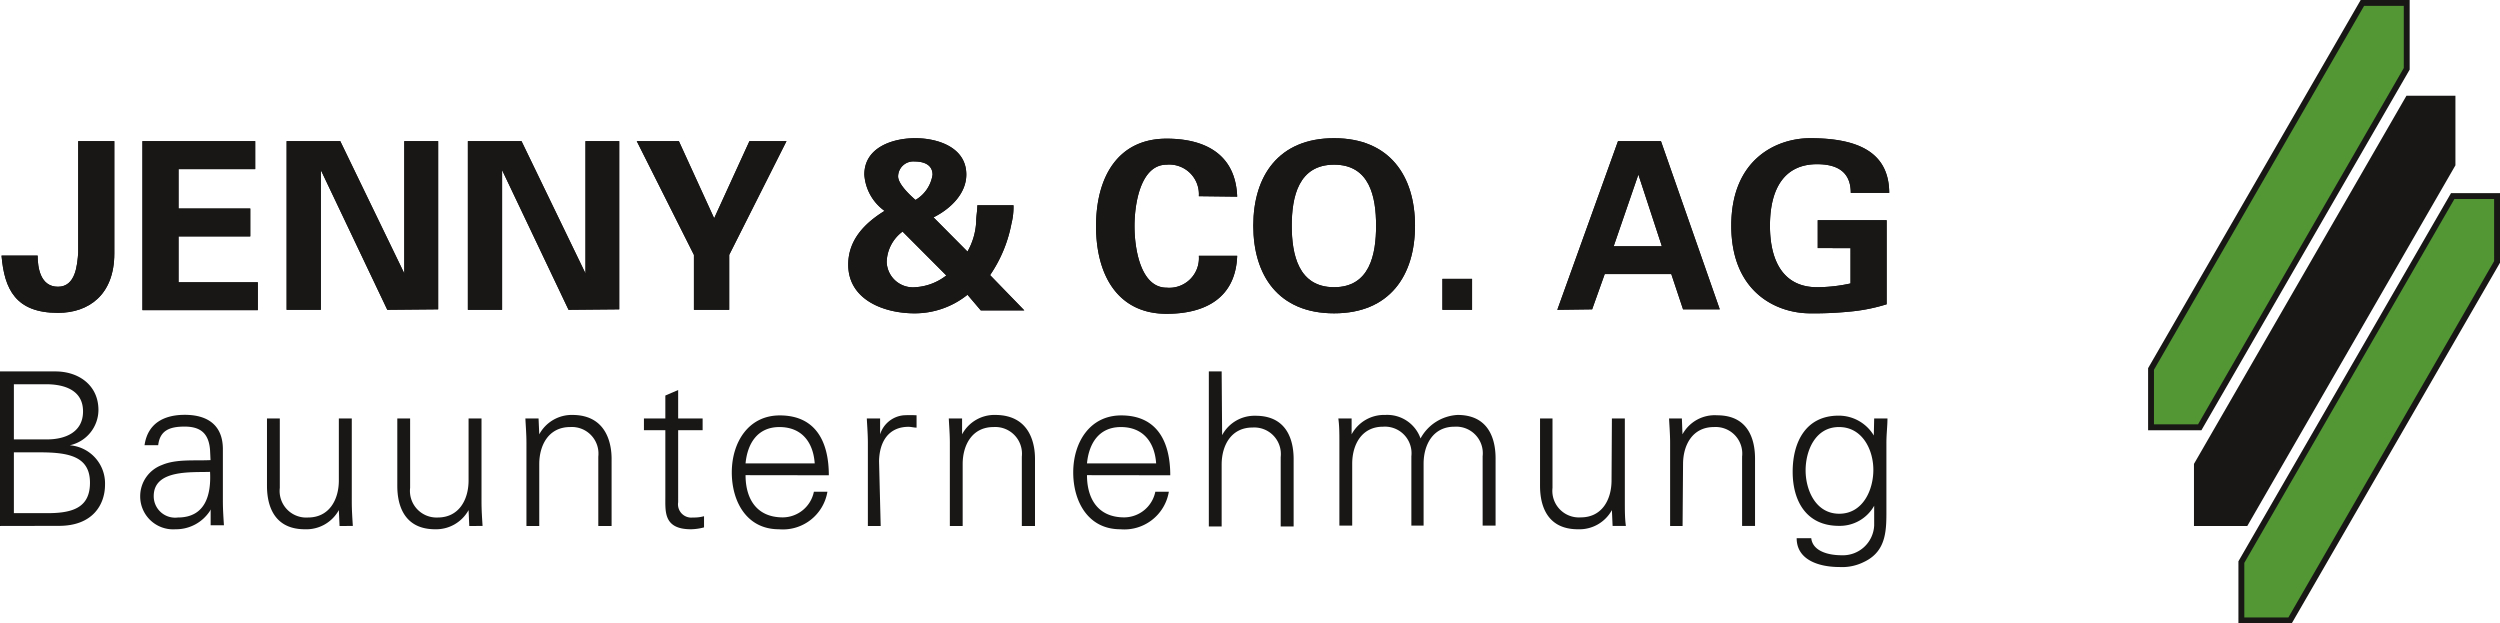 <svg xmlns="http://www.w3.org/2000/svg" viewBox="0 0 212.56 53"><defs><style>.cls-1,.cls-3{fill:#181716;}.cls-2{fill:#529734;}.cls-2,.cls-3{stroke:#181716;stroke-width:0.5px;}</style></defs><g id="Layer_2" data-name="Layer 2"><g id="Ebene_1" data-name="Ebene 1"><path class="cls-1" d="M9.72,12v9.55c0,3.52-2.18,5.05-4.79,5.05-3.59,0-4.56-2-4.8-4.87H3.2c0,1,.22,2.65,1.73,2.65s1.64-1.86,1.72-2.89V12Z"/><path class="cls-1" d="M12.11,12H21.7v2.38H15.18v3.35h6.1v2.37h-6.1V24h6.74v2.37H12.11Z"/><path class="cls-1" d="M32.93,26.34,27.28,14.46l0,0V26.34H24.37V12h4.56l5.45,11.25,0,0V12h2.88v14.3Z"/><path class="cls-1" d="M48.34,26.34,42.69,14.46l0,0V26.34H39.78V12h4.56l5.44,11.25,0,0V12h2.87v14.3Z"/><path class="cls-1" d="M59,21.67,54.14,12h3.58l3,6.56,3-6.56h3.15L62,21.67v4.67H59Z"/><path class="cls-1" d="M82.26,25.06a7.16,7.16,0,0,1-4.51,1.58c-2.56,0-5.63-1.13-5.63-4.14,0-2.1,1.39-3.52,3.09-4.57a4.12,4.12,0,0,1-1.72-3.09c0-2.32,2.43-3.09,4.33-3.09s4.34.77,4.34,3.09c0,1.66-1.4,2.95-2.79,3.64l2.89,2.91A5.7,5.7,0,0,0,83,18.84c0-.46.1-.93.1-1.39h3.07A5.65,5.65,0,0,1,86,19a11.57,11.57,0,0,1-1.82,4.39l2.91,3h-3.7Zm-5.52-5.37a3.32,3.32,0,0,0-1.35,2.59,2.23,2.23,0,0,0,2.43,2.14,4.71,4.71,0,0,0,2.64-1Zm2.55-4.83c0-.84-.71-1.13-1.53-1.13A1.29,1.29,0,0,0,76.36,15c0,.64,1,1.59,1.48,2A3,3,0,0,0,79.29,14.86Z"/><path class="cls-1" d="M101.93,16.68A2.52,2.52,0,0,0,99.19,14c-2.18,0-2.73,3.23-2.73,5.23s.55,5.23,2.73,5.23a2.52,2.52,0,0,0,2.74-2.71h3.26c-.13,3.58-2.71,4.93-6,4.93-4.14,0-6-3.27-6-7.45s1.86-7.44,6-7.44c3.29,0,5.87,1.34,6,4.93Z"/><path class="cls-1" d="M106.56,19.19c0-4.22,2.14-7.44,6.87-7.44s6.88,3.22,6.88,7.44-2.14,7.45-6.88,7.45S106.56,23.41,106.56,19.19Zm3.27,0c0,2.46.57,5.23,3.6,5.23S117,21.65,117,19.19,116.46,14,113.43,14,109.83,16.74,109.83,19.19Z"/><path class="cls-1" d="M122.64,26.34V23.71h2.52v2.63Z"/><path class="cls-1" d="M132.41,26.34,137.57,12h3.65l5,14.3H143.1l-1-3h-5.66l-1.07,3Zm8.89-5.4-2-6.1h0l-2.1,6.1Z"/><path class="cls-1" d="M154.55,21.09V18.72h5.86v7.15a15.08,15.08,0,0,1-3.21.63,30.34,30.34,0,0,1-3.29.14c-2.83,0-6.71-1.76-6.71-7.45s3.88-7.44,6.71-7.44c4.14,0,6.7,1.24,6.72,4.65h-3.27c0-1.82-1.19-2.44-2.87-2.44-2.72,0-4,2-4,5.23s1.3,5.23,4,5.23a13.29,13.29,0,0,0,2.85-.32v-3Z"/><path class="cls-1" d="M9.72,12v9.55c0,3.52-2.18,5.05-4.79,5.05-3.59,0-4.56-2-4.8-4.87H3.2c0,1,.22,2.65,1.73,2.65s1.64-1.86,1.72-2.89V12Z"/><path class="cls-1" d="M12.11,12H21.7v2.38H15.18v3.35h6.1v2.37h-6.1V24h6.74v2.37H12.11Z"/><path class="cls-1" d="M32.93,26.34,27.28,14.46l0,0V26.34H24.37V12h4.56l5.44,11.25,0,0V12h2.88v14.3Z"/><path class="cls-1" d="M48.34,26.34,42.69,14.46l0,0V26.34H39.78V12h4.56l5.44,11.25,0,0V12h2.87v14.3Z"/><path class="cls-1" d="M59,21.67,54.14,12h3.58l3,6.56,3-6.56h3.15L62,21.67v4.67H59Z"/><path class="cls-1" d="M82.26,25.06a7.16,7.16,0,0,1-4.51,1.58c-2.56,0-5.63-1.13-5.63-4.14,0-2.1,1.39-3.52,3.09-4.57a4.12,4.12,0,0,1-1.72-3.09c0-2.32,2.43-3.09,4.33-3.09s4.34.77,4.34,3.09c0,1.66-1.4,2.95-2.79,3.64l2.89,2.91A5.7,5.7,0,0,0,83,18.84c0-.46.1-.93.1-1.39h3.07A5.65,5.65,0,0,1,86,19a11.57,11.57,0,0,1-1.82,4.39l2.91,3h-3.7Zm-5.52-5.37a3.32,3.32,0,0,0-1.35,2.59,2.23,2.23,0,0,0,2.43,2.14,4.71,4.71,0,0,0,2.64-1Zm2.55-4.83c0-.84-.71-1.13-1.53-1.13A1.29,1.29,0,0,0,76.36,15c0,.64,1,1.59,1.48,2A3,3,0,0,0,79.29,14.86Z"/><path class="cls-1" d="M101.93,16.68A2.52,2.52,0,0,0,99.19,14c-2.18,0-2.73,3.23-2.73,5.23s.55,5.23,2.73,5.23a2.52,2.52,0,0,0,2.74-2.71h3.26c-.13,3.58-2.71,4.93-6,4.93-4.14,0-6-3.27-6-7.45s1.86-7.44,6-7.44c3.29,0,5.87,1.34,6,4.93Z"/><path class="cls-1" d="M106.56,19.19c0-4.22,2.14-7.44,6.87-7.44s6.88,3.22,6.88,7.44-2.14,7.45-6.88,7.45S106.56,23.41,106.56,19.19Zm3.27,0c0,2.46.57,5.23,3.6,5.23S117,21.65,117,19.19,116.46,14,113.43,14,109.83,16.74,109.83,19.19Z"/><path class="cls-1" d="M122.64,26.34V23.71h2.52v2.63Z"/><path class="cls-1" d="M132.41,26.34,137.57,12h3.65l5,14.3H143.1l-1-3h-5.66l-1.07,3Zm8.89-5.4-2-6.1h0l-2.1,6.1Z"/><path class="cls-1" d="M154.55,21.09V18.72h5.86v7.15a15.08,15.08,0,0,1-3.21.63,30.34,30.34,0,0,1-3.29.14c-2.83,0-6.71-1.76-6.71-7.45s3.88-7.44,6.71-7.44c4.14,0,6.7,1.24,6.72,4.65h-3.27c0-1.82-1.19-2.44-2.87-2.44-2.72,0-4,2-4,5.23s1.3,5.23,4,5.23a13.29,13.29,0,0,0,2.85-.32v-3Z"/><path class="cls-1" d="M0,44.72V31.58H4.71c2,0,3.66,1.19,3.66,3.28a3.09,3.09,0,0,1-2.44,3v0a3.25,3.25,0,0,1,3,3.34c0,1.72-1.06,3.51-3.91,3.51Zm4-7.36c1.53,0,3.06-.6,3.06-2.38S5.53,32.69,4,32.67H1.18v4.69ZM1.18,43.63h2.9c2.25,0,3.57-.57,3.57-2.59,0-2.24-1.81-2.58-4.28-2.58H1.18Z"/><path class="cls-1" d="M17.86,38.27c-.11-1.49-.88-2-2.17-2s-2.09.34-2.24,1.58H12.29c.27-1.87,1.67-2.58,3.42-2.58,2,0,3.27.93,3.24,3v4.33c0,.71.05,1.44.09,2.06H17.91l0-1.35h0l-.06.13A3.44,3.44,0,0,1,14.92,45a2.8,2.8,0,0,1-3-2.82,2.83,2.83,0,0,1,1.84-2.64c1.22-.53,2.81-.35,4.14-.42ZM15.12,44c2.39,0,2.84-2,2.74-3.88-1.55.06-4.79-.23-4.79,2.06A1.82,1.82,0,0,0,15.12,44Z"/><path class="cls-1" d="M28.81,35.58h1.1v7.08c0,.71.05,1.44.09,2.06H28.87l-.06-1.35,0,0A3.15,3.15,0,0,1,25.92,45c-3,0-3.22-2.64-3.22-3.69V35.58h1.09v5.9A2.26,2.26,0,0,0,26.19,44c1.8,0,2.62-1.51,2.62-3.15Z"/><path class="cls-1" d="M39.84,35.58h1.1v7.08c0,.71.05,1.44.09,2.06H39.9l-.06-1.35,0,0A3.15,3.15,0,0,1,37,45c-3,0-3.22-2.64-3.22-3.69V35.58h1.09v5.9A2.26,2.26,0,0,0,37.22,44c1.8,0,2.62-1.51,2.62-3.15Z"/><path class="cls-1" d="M45.85,44.72H44.76V37.64c0-.71-.06-1.44-.09-2.06h1.12l.06,1.35,0,0a3.14,3.14,0,0,1,2.86-1.65C51.73,35.31,52,38,52,39v5.72H50.87v-5.9a2.26,2.26,0,0,0-2.4-2.51c-1.8,0-2.62,1.51-2.62,3.15Z"/><path class="cls-1" d="M56.57,36.58H54.75v-1h1.82V33.63l1.09-.47v2.42h2.08v1H57.66V42.7A1.13,1.13,0,0,0,58.92,44a3.19,3.19,0,0,0,.94-.11v.95a4.51,4.51,0,0,1-1.11.16c-2.31,0-2.18-1.47-2.18-2.71Z"/><path class="cls-1" d="M63.39,40.4c0,2,.93,3.59,3.17,3.59a2.72,2.72,0,0,0,2.64-2.18h1.15A3.84,3.84,0,0,1,66.22,45c-2.73,0-4-2.35-4-4.84s1.37-4.84,4.08-4.84c3.06,0,4.17,2.24,4.17,5.09Zm5.88-1c-.12-1.76-1.07-3.09-3-3.09s-2.73,1.49-2.88,3.09Z"/><path class="cls-1" d="M74.88,44.72H73.79V37.64c0-.71-.06-1.44-.09-2.06h1.13l0,1.35h0a2.32,2.32,0,0,1,2-1.62,10.1,10.1,0,0,1,1.1,0v1.05c-.22,0-.46-.07-.68-.07-1.62,0-2.47,1.16-2.51,2.91Z"/><path class="cls-1" d="M81.85,44.72H80.76V37.64c0-.71-.06-1.44-.09-2.06H81.8l0,1.35,0,0a3.12,3.12,0,0,1,2.86-1.65C87.73,35.31,88,38,88,39v5.72H86.88v-5.9a2.27,2.27,0,0,0-2.41-2.51c-1.8,0-2.62,1.51-2.62,3.15Z"/><path class="cls-1" d="M92.42,40.4c0,2,.93,3.59,3.17,3.59a2.72,2.72,0,0,0,2.64-2.18h1.15A3.84,3.84,0,0,1,95.25,45c-2.73,0-4-2.35-4-4.84s1.37-4.84,4.08-4.84c3.06,0,4.17,2.24,4.17,5.09Zm5.88-1c-.12-1.76-1.07-3.09-3-3.09s-2.73,1.49-2.88,3.09Z"/><path class="cls-1" d="M103.91,37h0a3.12,3.12,0,0,1,2.85-1.65c3,0,3.23,2.64,3.23,3.69v5.72h-1.1v-5.9a2.26,2.26,0,0,0-2.4-2.51c-1.8,0-2.62,1.51-2.62,3.15v5.26h-1.09V31.58h1.09Z"/><path class="cls-1" d="M114.92,36.93l0,0a3.13,3.13,0,0,1,2.86-1.65,3,3,0,0,1,3,2,3.81,3.81,0,0,1,3.15-2c3,0,3.23,2.64,3.23,3.69v5.72h-1.1v-5.9a2.26,2.26,0,0,0-2.4-2.51c-1.8,0-2.62,1.51-2.62,3.15v5.26H120v-5.9a2.26,2.26,0,0,0-2.41-2.51c-1.8,0-2.62,1.51-2.62,3.15v5.26h-1.09V37.64c0-.71,0-1.44-.09-2.06h1.13Z"/><path class="cls-1" d="M137.05,35.58h1.1v7.08c0,.71,0,1.44.09,2.06h-1.13l-.06-1.35,0,0A3.15,3.15,0,0,1,134.16,45c-3,0-3.22-2.64-3.22-3.69V35.58H132v5.9a2.26,2.26,0,0,0,2.4,2.51c1.81,0,2.62-1.51,2.62-3.15Z"/><path class="cls-1" d="M143.06,44.72H142V37.64c0-.71-.06-1.44-.09-2.06H143l.05,1.35,0,0A3.12,3.12,0,0,1,146,35.31c3,0,3.22,2.64,3.22,3.69v5.72h-1.1v-5.9a2.26,2.26,0,0,0-2.4-2.51c-1.8,0-2.62,1.51-2.62,3.15Z"/><path class="cls-1" d="M159.35,35.58h1.13c0,.62-.09,1.35-.09,2.06v5.48c0,1.82.09,3.73-1.93,4.67a4.14,4.14,0,0,1-2.08.42c-1.65,0-3.62-.56-3.62-2.45H154c.12,1.09,1.42,1.45,2.58,1.45a2.66,2.66,0,0,0,2.77-2.53V43h0a3.35,3.35,0,0,1-3,1.71c-2.75,0-3.93-2.09-3.93-4.6s1.11-4.77,3.9-4.77a3.47,3.47,0,0,1,3,1.69l0-.07Zm-3,.73c-2,0-2.83,2-2.83,3.68s.86,3.69,2.86,3.69,2.9-2,2.9-3.73S158.33,36.31,156.37,36.31Z"/><polygon class="cls-2" points="200.86 0.25 182.89 31.37 182.89 36.33 187.03 36.33 204.63 5.85 204.63 0.25 200.86 0.25"/><polygon class="cls-3" points="204.75 8.39 186.79 39.51 186.79 44.47 190.93 44.47 208.52 13.99 208.52 8.39 204.75 8.39"/><polygon class="cls-2" points="208.54 16.67 190.57 47.79 190.57 52.75 194.71 52.75 212.31 22.27 212.31 16.67 208.54 16.67"/></g></g></svg>
